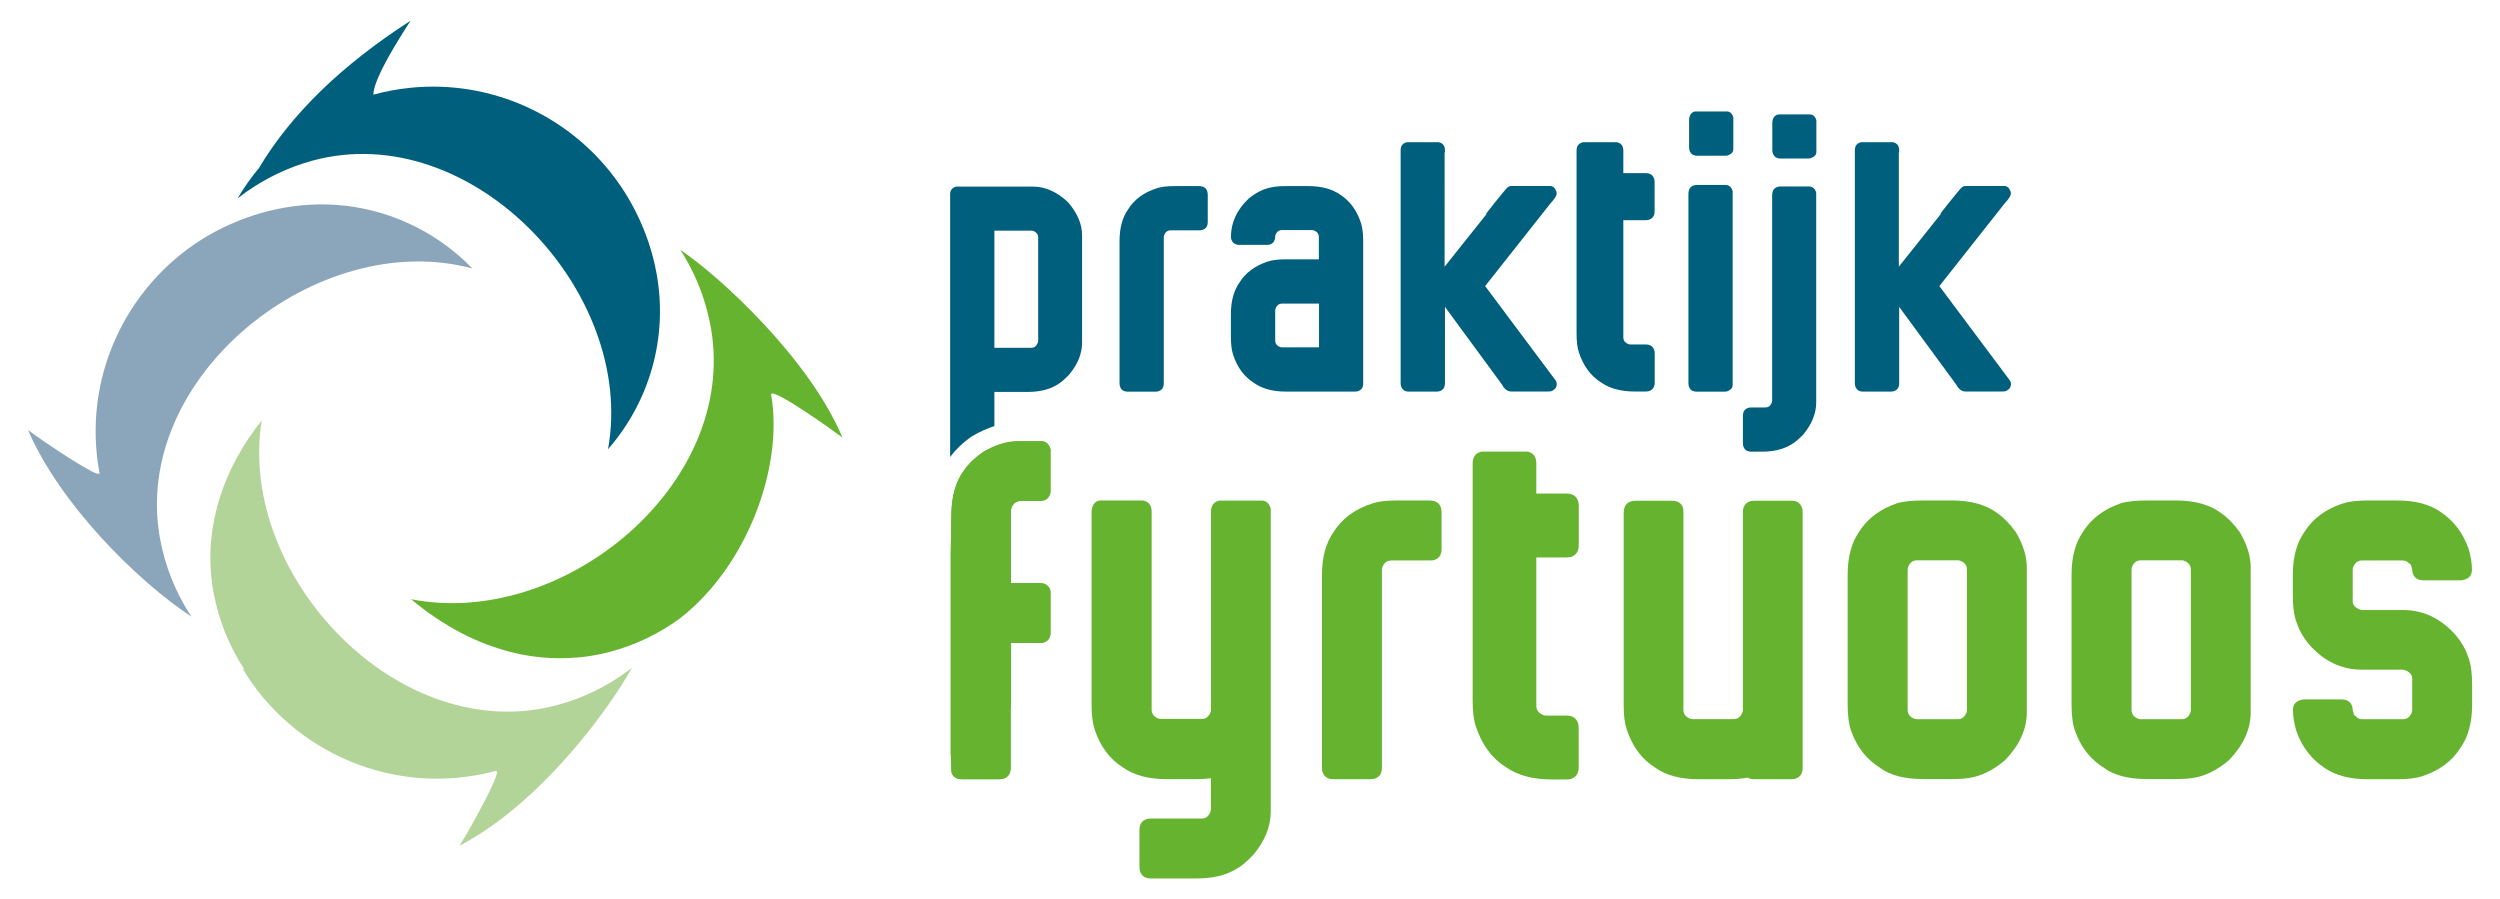 <svg xmlns="http://www.w3.org/2000/svg" xmlns:xlink="http://www.w3.org/1999/xlink" id="Laag_1" x="0px" y="0px" viewBox="0 0 295.01 106.1" style="enable-background:new 0 0 295.01 106.1;" xml:space="preserve"><style type="text/css">	.st0{fill:#015F7E;}	.st1{fill:#65B32E;}	.st2{fill-rule:evenodd;clip-rule:evenodd;fill:#8BA5BA;enable-background:new    ;}	.st3{fill-rule:evenodd;clip-rule:evenodd;fill:#B2D498;}	.st4{fill-rule:evenodd;clip-rule:evenodd;fill:#015F7E;}	.st5{fill-rule:evenodd;clip-rule:evenodd;fill:#65B32E;}</style><g>	<path class="st0" d="M138.6,21.96h2.86c0.71,0,1.06,0.35,1.06,1.06v3.16c0,0.47-0.18,0.78-0.55,0.92  c-0.09,0.05-0.24,0.08-0.45,0.08h-3.39c-0.37,0-0.63,0.21-0.78,0.63c-0.01,0.05-0.02,0.11-0.02,0.18v17.23  c0,0.47-0.18,0.78-0.55,0.92c-0.09,0.05-0.24,0.08-0.45,0.08h-3.22c-0.47,0-0.78-0.18-0.92-0.55c-0.05-0.09-0.08-0.24-0.08-0.45  V28.44c0-1.54,0.34-2.79,1.02-3.75c0.72-1.15,1.84-1.98,3.36-2.47C136.99,22.05,137.7,21.96,138.6,21.96z"></path>	<path class="st0" d="M151.75,21.96h2.63c1.54,0,2.79,0.33,3.75,1c1.15,0.73,1.98,1.85,2.47,3.36c0.17,0.52,0.26,1.23,0.26,2.12  v16.83c0,0.5-0.24,0.8-0.73,0.92c-0.07,0.01-0.14,0.02-0.22,0.02h-8.16c-1.56,0-2.81-0.34-3.77-1.02  c-1.15-0.72-1.98-1.83-2.47-3.34c-0.17-0.51-0.26-1.22-0.26-2.14v-2.63c0-1.54,0.34-2.79,1.02-3.75c0.72-1.15,1.83-1.98,3.34-2.47  c0.52-0.17,1.24-0.26,2.14-0.26h3.88v-2.63c0-0.38-0.2-0.64-0.61-0.78c-0.07-0.03-0.13-0.04-0.2-0.04h-3.55  c-0.37,0-0.63,0.21-0.78,0.63c0,0.75-0.34,1.12-1.02,1.12h-3.2c-0.47,0-0.78-0.19-0.94-0.57c-0.04-0.09-0.07-0.2-0.08-0.33  c0-1.71,0.69-3.22,2.06-4.53c0.89-0.75,1.81-1.2,2.77-1.37C150.47,22.01,151.02,21.96,151.75,21.96z M150.48,36.64v3.55  c0,0.37,0.21,0.63,0.63,0.78c0.05,0.01,0.11,0.02,0.18,0.02h4.36v-5.16h-4.36c-0.37,0-0.63,0.2-0.78,0.61  C150.49,36.51,150.48,36.57,150.48,36.64z"></path>	<path class="st0" d="M186.82,16.78h3.96c0.52,0.1,0.78,0.44,0.78,1.02v2.63h2.63c0.5,0,0.82,0.2,0.98,0.59  c0.05,0.1,0.08,0.26,0.08,0.47v3.43c0,0.5-0.2,0.82-0.59,0.98c-0.1,0.05-0.26,0.08-0.47,0.08h-2.63v13.83  c0,0.39,0.22,0.67,0.67,0.82c0.07,0.01,0.13,0.02,0.2,0.02h1.77c0.5,0,0.82,0.2,0.98,0.59c0.05,0.1,0.08,0.26,0.08,0.47v3.43  c0,0.5-0.2,0.82-0.59,0.98c-0.1,0.05-0.26,0.08-0.47,0.08h-1.28c-1.65,0-2.98-0.36-4-1.08c-1.22-0.77-2.09-1.96-2.61-3.55  c-0.18-0.54-0.27-1.29-0.27-2.26V17.8C186.03,17.23,186.29,16.89,186.82,16.78z"></path>	<path class="st0" d="M200.3,21.82h3.24c0.5,0,0.8,0.25,0.92,0.75v22.88c0,0.33-0.23,0.58-0.69,0.75c-0.14,0.01-0.26,0.02-0.35,0.02  h-3.18c-0.47,0-0.78-0.18-0.92-0.55c-0.05-0.1-0.08-0.26-0.08-0.45V22.9C199.24,22.18,199.6,21.82,200.3,21.82z M200.09,13.15h3.67  c0.38,0,0.64,0.23,0.78,0.69v3.77c0,0.33-0.23,0.58-0.69,0.75c-0.14,0.01-0.26,0.02-0.35,0.02h-3.18c-0.47,0-0.78-0.18-0.92-0.55  c-0.05-0.09-0.08-0.24-0.08-0.45v-3.18c0-0.5,0.18-0.83,0.53-1C199.98,13.16,200.06,13.15,200.09,13.15z"></path>	<path class="st0" d="M210.18,22h3.22c0.5,0,0.8,0.25,0.92,0.75v24.74c0,1.29-0.51,2.56-1.53,3.79c-0.59,0.6-1.1,1.01-1.53,1.24  c-0.89,0.52-2.02,0.78-3.39,0.78h-1.2c-0.47,0-0.78-0.18-0.92-0.55c-0.05-0.09-0.08-0.24-0.08-0.45v-3.22  c0-0.47,0.18-0.78,0.55-0.92c0.09-0.05,0.24-0.08,0.45-0.08h1.65c0.37,0,0.63-0.21,0.78-0.63c0.01-0.05,0.02-0.11,0.02-0.18V23.06  C209.12,22.35,209.48,22,210.18,22z M209.91,13.5h3.65c0.38,0,0.64,0.23,0.78,0.69v3.75c0,0.33-0.23,0.57-0.69,0.73  c-0.14,0.03-0.26,0.04-0.35,0.04h-3.16c-0.46,0-0.77-0.19-0.92-0.57c-0.05-0.09-0.08-0.24-0.08-0.43v-3.16c0-0.5,0.18-0.83,0.53-1  C209.8,13.52,209.88,13.5,209.91,13.5z"></path>	<path class="st0" d="M182.96,24c0.48-0.51,0.73-0.9,0.73-1.18v-0.04c0-0.07-0.01-0.13-0.04-0.2c-0.16-0.42-0.4-0.63-0.73-0.63  h-4.57c-0.17,0-0.31,0.05-0.43,0.14c-0.13,0.1-0.67,0.75-1.61,1.92c-0.35,0.45-0.62,0.8-0.93,1.19l0.04,0.06l-4.95,6.21V17.95  l0.04,0.05v-0.26c0-0.54-0.25-0.86-0.75-0.96h-3.73c-0.5,0.1-0.75,0.43-0.75,0.96v27.47c0,0.21,0.03,0.36,0.08,0.45  c0.16,0.37,0.44,0.55,0.86,0.55h3.34c0.08,0,0.14-0.01,0.2-0.02c0.5-0.1,0.75-0.43,0.75-0.98v-8.99h0.02v0.02  c4.41,6.02,6.64,9.06,6.71,9.14c0.29,0.55,0.65,0.82,1.1,0.82h4.32c0.08,0,0.2-0.01,0.35-0.02c0.46-0.17,0.69-0.45,0.69-0.84v-0.04  c0-0.13-0.03-0.26-0.1-0.37l-8.34-11.16v-0.02C180.32,27.34,182.89,24.09,182.96,24z"></path>	<path class="st0" d="M236.56,24c0.48-0.51,0.73-0.9,0.73-1.18v-0.04c0-0.07-0.01-0.13-0.04-0.2c-0.16-0.42-0.4-0.63-0.73-0.63  h-4.57c-0.17,0-0.31,0.05-0.43,0.14c-0.13,0.1-0.67,0.75-1.61,1.92c-0.35,0.45-0.62,0.8-0.93,1.19l0.04,0.06l-4.95,6.21V17.95  l0.04,0.05v-0.26c0-0.54-0.25-0.86-0.75-0.96h-3.73c-0.5,0.1-0.75,0.43-0.75,0.96v27.47c0,0.21,0.03,0.36,0.08,0.45  c0.16,0.37,0.44,0.55,0.86,0.55h3.34c0.08,0,0.14-0.01,0.2-0.02c0.5-0.1,0.75-0.43,0.75-0.98v-8.99h0.02v0.02  c4.41,6.02,6.64,9.06,6.71,9.14c0.29,0.55,0.65,0.82,1.1,0.82h4.32c0.08,0,0.2-0.01,0.35-0.02c0.46-0.17,0.69-0.45,0.69-0.84v-0.04  c0-0.13-0.03-0.26-0.1-0.37l-8.34-11.16v-0.02C233.92,27.34,236.49,24.09,236.56,24z"></path>	<path class="st1" d="M129.86,59.06h5.03c0.67,0.14,1.01,0.58,1.01,1.3v23.39c0,0.5,0.28,0.85,0.85,1.06  c0.07,0.02,0.15,0.03,0.24,0.03h4.82c0.5,0,0.85-0.28,1.06-0.85c0.02-0.07,0.03-0.15,0.03-0.24V60.37c0-0.73,0.34-1.16,1.01-1.3  h4.98c0.51,0,0.87,0.31,1.06,0.93v35.79c0,1.76-0.69,3.46-2.08,5.11c-0.8,0.83-1.49,1.4-2.08,1.7c-1.21,0.71-2.74,1.06-4.6,1.06  h-5.37c-0.64,0-1.06-0.25-1.25-0.74c-0.07-0.12-0.11-0.33-0.11-0.61v-4.36c0-0.64,0.25-1.06,0.74-1.25  c0.12-0.07,0.33-0.11,0.61-0.11h5.99c0.5,0,0.85-0.28,1.06-0.85c0.02-0.07,0.03-0.15,0.03-0.24v-3.67  c-0.43,0.07-0.99,0.11-1.7,0.11h-3.57c-2.11,0-3.81-0.46-5.11-1.38c-1.56-0.98-2.68-2.48-3.35-4.52c-0.23-0.69-0.35-1.66-0.35-2.9  V60.47c0-0.67,0.24-1.13,0.72-1.36C129.72,59.08,129.83,59.06,129.86,59.06z"></path>	<path class="st1" d="M164.79,59.06h3.88c0.96,0,1.44,0.48,1.44,1.44v4.28c0,0.64-0.25,1.06-0.74,1.25  c-0.12,0.07-0.33,0.11-0.61,0.11h-4.6c-0.5,0-0.85,0.28-1.06,0.85c-0.02,0.07-0.03,0.15-0.03,0.24v23.36  c0,0.64-0.25,1.06-0.74,1.25c-0.12,0.07-0.33,0.11-0.61,0.11h-4.36c-0.64,0-1.06-0.25-1.25-0.74c-0.07-0.12-0.11-0.33-0.11-0.61  V67.84c0-2.09,0.46-3.79,1.38-5.08c0.98-1.56,2.49-2.68,4.55-3.35C162.6,59.18,163.56,59.06,164.79,59.06z"></path>	<path class="st1" d="M174.86,53.29h5.37c0.71,0.14,1.06,0.6,1.06,1.38v3.57h3.57c0.67,0,1.12,0.27,1.33,0.8  c0.07,0.14,0.11,0.35,0.11,0.64v4.66c0,0.67-0.27,1.12-0.8,1.33c-0.14,0.07-0.35,0.11-0.64,0.11h-3.57v17.51  c0,0.53,0.3,0.9,0.9,1.12c0.09,0.02,0.18,0.03,0.27,0.03h2.39c0.67,0,1.12,0.27,1.33,0.8c0.07,0.14,0.11,0.35,0.11,0.64v4.66  c0,0.67-0.27,1.12-0.8,1.33c-0.14,0.07-0.35,0.11-0.64,0.11h-1.73c-2.23,0-4.04-0.49-5.43-1.46c-1.65-1.05-2.83-2.65-3.54-4.82  c-0.25-0.73-0.37-1.75-0.37-3.06V54.67C173.79,53.89,174.15,53.43,174.86,53.29z"></path>	<path class="st1" d="M193.04,59.09h4.28c0.62,0,1.04,0.25,1.25,0.74c0.05,0.12,0.08,0.33,0.08,0.61v23.33  c0,0.5,0.28,0.85,0.85,1.06c0.09,0.02,0.18,0.03,0.27,0.03h4.79c0.5,0,0.85-0.27,1.06-0.82c0.04-0.09,0.05-0.18,0.05-0.27V60.45  c0-0.64,0.25-1.06,0.74-1.25c0.12-0.07,0.32-0.11,0.59-0.11h4.44c0.57,0,0.96,0.25,1.17,0.74c0.07,0.12,0.11,0.33,0.11,0.61v30.15  c0,0.64-0.25,1.06-0.74,1.25c-0.12,0.07-0.33,0.11-0.61,0.11h-4.36c-0.34,0-0.59-0.06-0.77-0.19c-0.59,0.12-1.35,0.19-2.29,0.19  h-3.57c-2.09,0-3.79-0.46-5.08-1.38c-1.56-0.98-2.68-2.48-3.35-4.52c-0.23-0.67-0.35-1.63-0.35-2.87V60.53  C191.61,59.57,192.08,59.09,193.04,59.09z"></path>	<path class="st1" d="M226.84,59.06h3.57c2.2,0,3.97,0.51,5.32,1.52c0.74,0.51,1.46,1.26,2.16,2.23c0.85,1.45,1.28,2.83,1.28,4.12  v17.13c0,1.97-0.84,3.84-2.53,5.61c-1.38,1.19-2.8,1.9-4.26,2.13c-0.51,0.09-1.21,0.13-2.08,0.13h-3.38c-2.16,0-3.83-0.43-5-1.28  c-1.61-0.98-2.77-2.43-3.46-4.36c-0.28-0.74-0.43-1.8-0.43-3.17v-15.3c0-2.09,0.46-3.8,1.38-5.11c0.98-1.54,2.48-2.66,4.52-3.35  C224.65,59.17,225.61,59.06,226.84,59.06z M225.11,67.23v16.55c0,0.5,0.28,0.85,0.85,1.06c0.07,0.02,0.15,0.03,0.24,0.03h4.82  c0.5,0,0.85-0.28,1.06-0.85c0.02-0.07,0.03-0.15,0.03-0.24V67.23c0-0.51-0.27-0.87-0.82-1.06c-0.09-0.04-0.18-0.05-0.27-0.05h-4.82  c-0.5,0-0.85,0.28-1.06,0.85C225.12,67.05,225.11,67.14,225.11,67.23z"></path>	<path class="st1" d="M253.26,59.06h3.57c2.2,0,3.97,0.51,5.32,1.52c0.74,0.51,1.46,1.26,2.16,2.23c0.85,1.45,1.28,2.83,1.28,4.12  v17.13c0,1.97-0.84,3.84-2.53,5.61c-1.38,1.19-2.8,1.9-4.26,2.13c-0.51,0.09-1.21,0.13-2.08,0.13h-3.38c-2.16,0-3.83-0.43-5-1.28  c-1.61-0.98-2.77-2.43-3.46-4.36c-0.28-0.74-0.43-1.8-0.43-3.17v-15.3c0-2.09,0.46-3.8,1.38-5.11c0.98-1.54,2.48-2.66,4.52-3.35  C251.07,59.17,252.04,59.06,253.26,59.06z M251.53,67.23v16.55c0,0.5,0.28,0.85,0.85,1.06c0.07,0.02,0.15,0.03,0.24,0.03h4.82  c0.5,0,0.85-0.28,1.06-0.85c0.02-0.07,0.03-0.15,0.03-0.24V67.23c0-0.51-0.27-0.87-0.82-1.06c-0.09-0.04-0.18-0.05-0.27-0.05h-4.82  c-0.5,0-0.85,0.28-1.06,0.85C251.54,67.05,251.53,67.14,251.53,67.23z"></path>	<path class="st1" d="M279.33,59.06h3.59c2.04,0,3.71,0.43,5,1.3c1.58,1.03,2.71,2.49,3.38,4.39c0.27,0.9,0.4,1.74,0.4,2.5  c0,0.64-0.35,1.04-1.06,1.2c-0.07,0.02-0.2,0.03-0.37,0.03h-4.28c-0.66,0-1.08-0.27-1.28-0.82c-0.09-0.78-0.23-1.17-0.43-1.17  c-0.18-0.23-0.43-0.35-0.74-0.35h-4.82c-0.5,0-0.85,0.28-1.06,0.85c-0.02,0.07-0.03,0.15-0.03,0.24v3.72c0,0.43,0.27,0.74,0.8,0.96  c0.11,0.05,0.25,0.08,0.43,0.08h4.74c2.39,0,4.47,1,6.23,3.01c0.67,0.82,1.13,1.61,1.36,2.37c0.35,0.76,0.53,1.92,0.53,3.49v2.31  c0,2.09-0.46,3.79-1.38,5.08c-0.98,1.56-2.48,2.68-4.52,3.35c-0.69,0.23-1.65,0.35-2.87,0.35h-3.59c-2.04,0-3.71-0.43-5-1.3  c-1.58-1.03-2.71-2.49-3.38-4.39c-0.27-0.9-0.4-1.74-0.4-2.5c0-0.64,0.35-1.04,1.06-1.2c0.07-0.02,0.2-0.03,0.37-0.03h4.28  c0.66,0,1.08,0.27,1.28,0.82c0.09,0.78,0.23,1.17,0.43,1.17c0.18,0.23,0.43,0.35,0.74,0.35h4.82c0.5,0,0.85-0.28,1.06-0.85  c0.02-0.07,0.03-0.15,0.03-0.24v-3.72c0-0.43-0.27-0.74-0.8-0.96c-0.11-0.05-0.25-0.08-0.43-0.08h-4.74c-2.39,0-4.47-1-6.23-3.01  c-0.67-0.82-1.13-1.61-1.36-2.37c-0.35-0.74-0.53-1.91-0.53-3.49v-2.31c0-2.09,0.46-3.79,1.38-5.08c0.98-1.56,2.48-2.68,4.52-3.35  C277.17,59.18,278.12,59.06,279.33,59.06z"></path>	<path class="st1" d="M119.34,59.97c0.21-0.57,0.57-0.85,1.06-0.85h2.26c0.73,0,1.16-0.34,1.3-1.01V53  c-0.2-0.62-0.55-0.93-1.06-0.93h-2.79c-1.29,0-2.67,0.43-4.12,1.28c-0.98,0.69-1.72,1.41-2.23,2.16c-0.98,1.3-1.46,3.03-1.49,5.14  l-0.08,4.68v25.76c0-4.75,0.04-0.01,0.11,0.12c0.2,0.5,0.61,0.74,1.25,0.74h4.36c0.27,0,0.47-0.04,0.61-0.11  c0.5-0.2,0.74-0.61,0.74-1.25v-6.93c0.01-0.16,0.05-0.28,0.05-0.44v-7.34h3.35c0.73,0,1.16-0.33,1.3-0.98v-5  c0-0.14-0.02-0.26-0.05-0.35c-0.23-0.5-0.63-0.74-1.2-0.74h-3.41v-8.6C119.31,60.12,119.32,60.04,119.34,59.97z"></path>	<path class="st1" d="M119.34,59.97c0.21-0.57,0.57-0.85,1.06-0.85h2.26c0.73,0,1.16-0.34,1.3-1.01V53  c-0.2-0.62-0.55-0.93-1.06-0.93h-2.79c-1.29,0-2.67,0.43-4.12,1.28c-0.98,0.69-1.72,1.41-2.23,2.16c-0.98,1.3-1.46,3.03-1.49,5.14  l-0.08,4.68v25.76c0-4.75,0.04-0.01,0.11,0.12c0.2,0.5,0.61,0.74,1.25,0.74h4.36c0.27,0,0.47-0.04,0.61-0.11  c0.5-0.2,0.74-0.61,0.74-1.25v-6.93c0.01-0.16,0.05-0.28,0.05-0.44v-7.34h3.35c0.73,0,1.16-0.33,1.3-0.98v-5  c0-0.14-0.02-0.26-0.05-0.35c-0.23-0.5-0.63-0.74-1.2-0.74h-3.41v-8.6C119.31,60.12,119.32,60.04,119.34,59.97z"></path>	<path class="st0" d="M126.05,23.88c-1.31-1.24-2.69-1.86-4.14-1.86h-9.1c-0.46,0.14-0.69,0.44-0.69,0.9v31  c0.61-0.82,1.46-1.66,2.56-2.43c0.93-0.55,1.81-0.93,2.66-1.21v-4.03h3.9c1.37,0,2.5-0.26,3.39-0.78c0.43-0.22,0.94-0.64,1.53-1.26  c1.02-1.22,1.53-2.47,1.53-3.77V27.81C127.7,26.47,127.15,25.17,126.05,23.88z M122.5,40.23c0,0.07-0.01,0.12-0.02,0.18  c-0.16,0.42-0.42,0.63-0.78,0.63h-4.36V27.22h4.36c0.07,0,0.13,0.01,0.2,0.02c0.41,0.16,0.61,0.42,0.61,0.78V40.23z"></path>	<path class="st2" d="M23.83,28.24c-9.01,5.66-14.14,16.42-12.1,27.52L11.78,56l-0.12-0.18c0.14,0.73-6.04-3.35-8.35-5.07  c3.74,8.7,12.82,17.76,19.28,22.02l-0.31-0.48c-1.63-2.59-2.8-5.52-3.39-8.7c-3.52-19.12,18.63-36.81,36.85-31.91  c-5.1-5.26-12.48-8.23-20.33-7.43C31,24.7,27,26.26,23.83,28.24L23.83,28.24z"></path>	<path class="st3" d="M28.59,78.85c5.98,10.02,18.08,15.29,29.91,12.12l0.1-0.03L58.52,91c0.88-0.24-3.18,7.09-4.31,8.81  c9.53-4.98,17.6-16.02,20.37-21.02l-0.54,0.41c-2.43,1.8-5.23,3.18-8.32,4.01c-18.57,4.98-37.76-15.19-34.84-33.59  c-4.37,5.47-6.81,12.23-5.85,19.24c0.02,0.11,0.03,0.22,0.05,0.33c0.02,0.13,0.04,0.26,0.06,0.38c0.02,0.1,0.04,0.21,0.05,0.31  c0.62,3.38,1.91,6.48,3.69,9.18l0,0l-0.07-0.05l0,0l0,0l-0.07-0.05l0,0l0,0L28.59,78.85L28.59,78.85z"></path>	<path class="st4" d="M29.03,22.67L29.03,22.67c-0.34,0.24-0.67,0.49-0.99,0.74c0.74-1.26,1.58-2.46,2.52-3.58  c3.79-6.36,9.76-12.15,17.89-17.39c-2.92,4.5-4.38,7.41-4.39,8.73c1.45-0.4,2.91-0.66,4.36-0.81l0,0l0,0  c9.42-0.96,18.54,3.18,24.08,10.56c2.25,2.99,4.13,6.85,4.95,11.21c1.46,7.76-0.88,15.36-5.7,20.88  c3.36-18.57-16.13-39.16-34.89-34.05C33.99,19.75,31.35,21.03,29.03,22.67L29.03,22.67L29.03,22.67z"></path>	<path class="st5" d="M80.2,73c8.07-6.25,12.27-18.05,10.8-26.43l-0.01-0.03c0.07-0.93,7.47,4.37,8.42,5.09  c-3.91-9.32-14.5-19.06-19.14-22.15l0.43,0.68c1.54,2.55,2.64,5.42,3.19,8.53c3.25,18.54-17.54,35.54-35.37,32.02l0.01,0.01  c0.2,0.17,0.4,0.34,0.61,0.5l0.14,0.11c0.18,0.14,0.36,0.29,0.55,0.43l0.15,0.12c0.18,0.13,0.35,0.26,0.53,0.39l0.17,0.12  c0.19,0.13,0.38,0.27,0.57,0.39l0.13,0.09c0.19,0.13,0.38,0.25,0.57,0.38l0.21,0.13c0.2,0.13,0.4,0.25,0.6,0.37l0.13,0.08  c0.2,0.12,0.41,0.24,0.62,0.36l0.12,0.07c0.21,0.12,0.43,0.23,0.64,0.35l0.11,0.06c0.22,0.11,0.44,0.22,0.66,0.33l0.11,0.06  c0.23,0.11,0.47,0.22,0.71,0.33l0.09,0.04c0.23,0.1,0.47,0.2,0.7,0.3l0.12,0.05c0.22,0.09,0.44,0.18,0.66,0.26l0.14,0.05  c0.22,0.08,0.45,0.16,0.68,0.24l0.12,0.04c0.24,0.08,0.48,0.16,0.72,0.23l0.08,0.03c0.26,0.08,0.53,0.15,0.79,0.23l0.03,0.01  c0.26,0.07,0.52,0.13,0.78,0.19l0.08,0.02c0.25,0.06,0.49,0.11,0.74,0.16l0.11,0.02c0.25,0.05,0.5,0.09,0.75,0.13l0.07,0.01  c0.27,0.04,0.53,0.08,0.8,0.11l0.03,0c0.28,0.03,0.56,0.06,0.84,0.09l0.03,0c0.27,0.02,0.54,0.04,0.81,0.05l0.08,0  c0.26,0.01,0.52,0.02,0.78,0.02l0.07,0c0.26,0,0.52,0,0.79-0.01l0.07,0c0.27-0.01,0.55-0.02,0.82-0.04l0.03,0  c0.28-0.02,0.56-0.04,0.85-0.07l0.04,0c0.27-0.03,0.54-0.06,0.81-0.1l0.08-0.01c0.26-0.04,0.52-0.08,0.78-0.13l0.08-0.02  c0.27-0.05,0.53-0.1,0.8-0.16l0.05-0.01c0.28-0.06,0.57-0.13,0.85-0.21C75.05,76.1,77.8,74.75,80.2,73L80.2,73z"></path></g></svg>